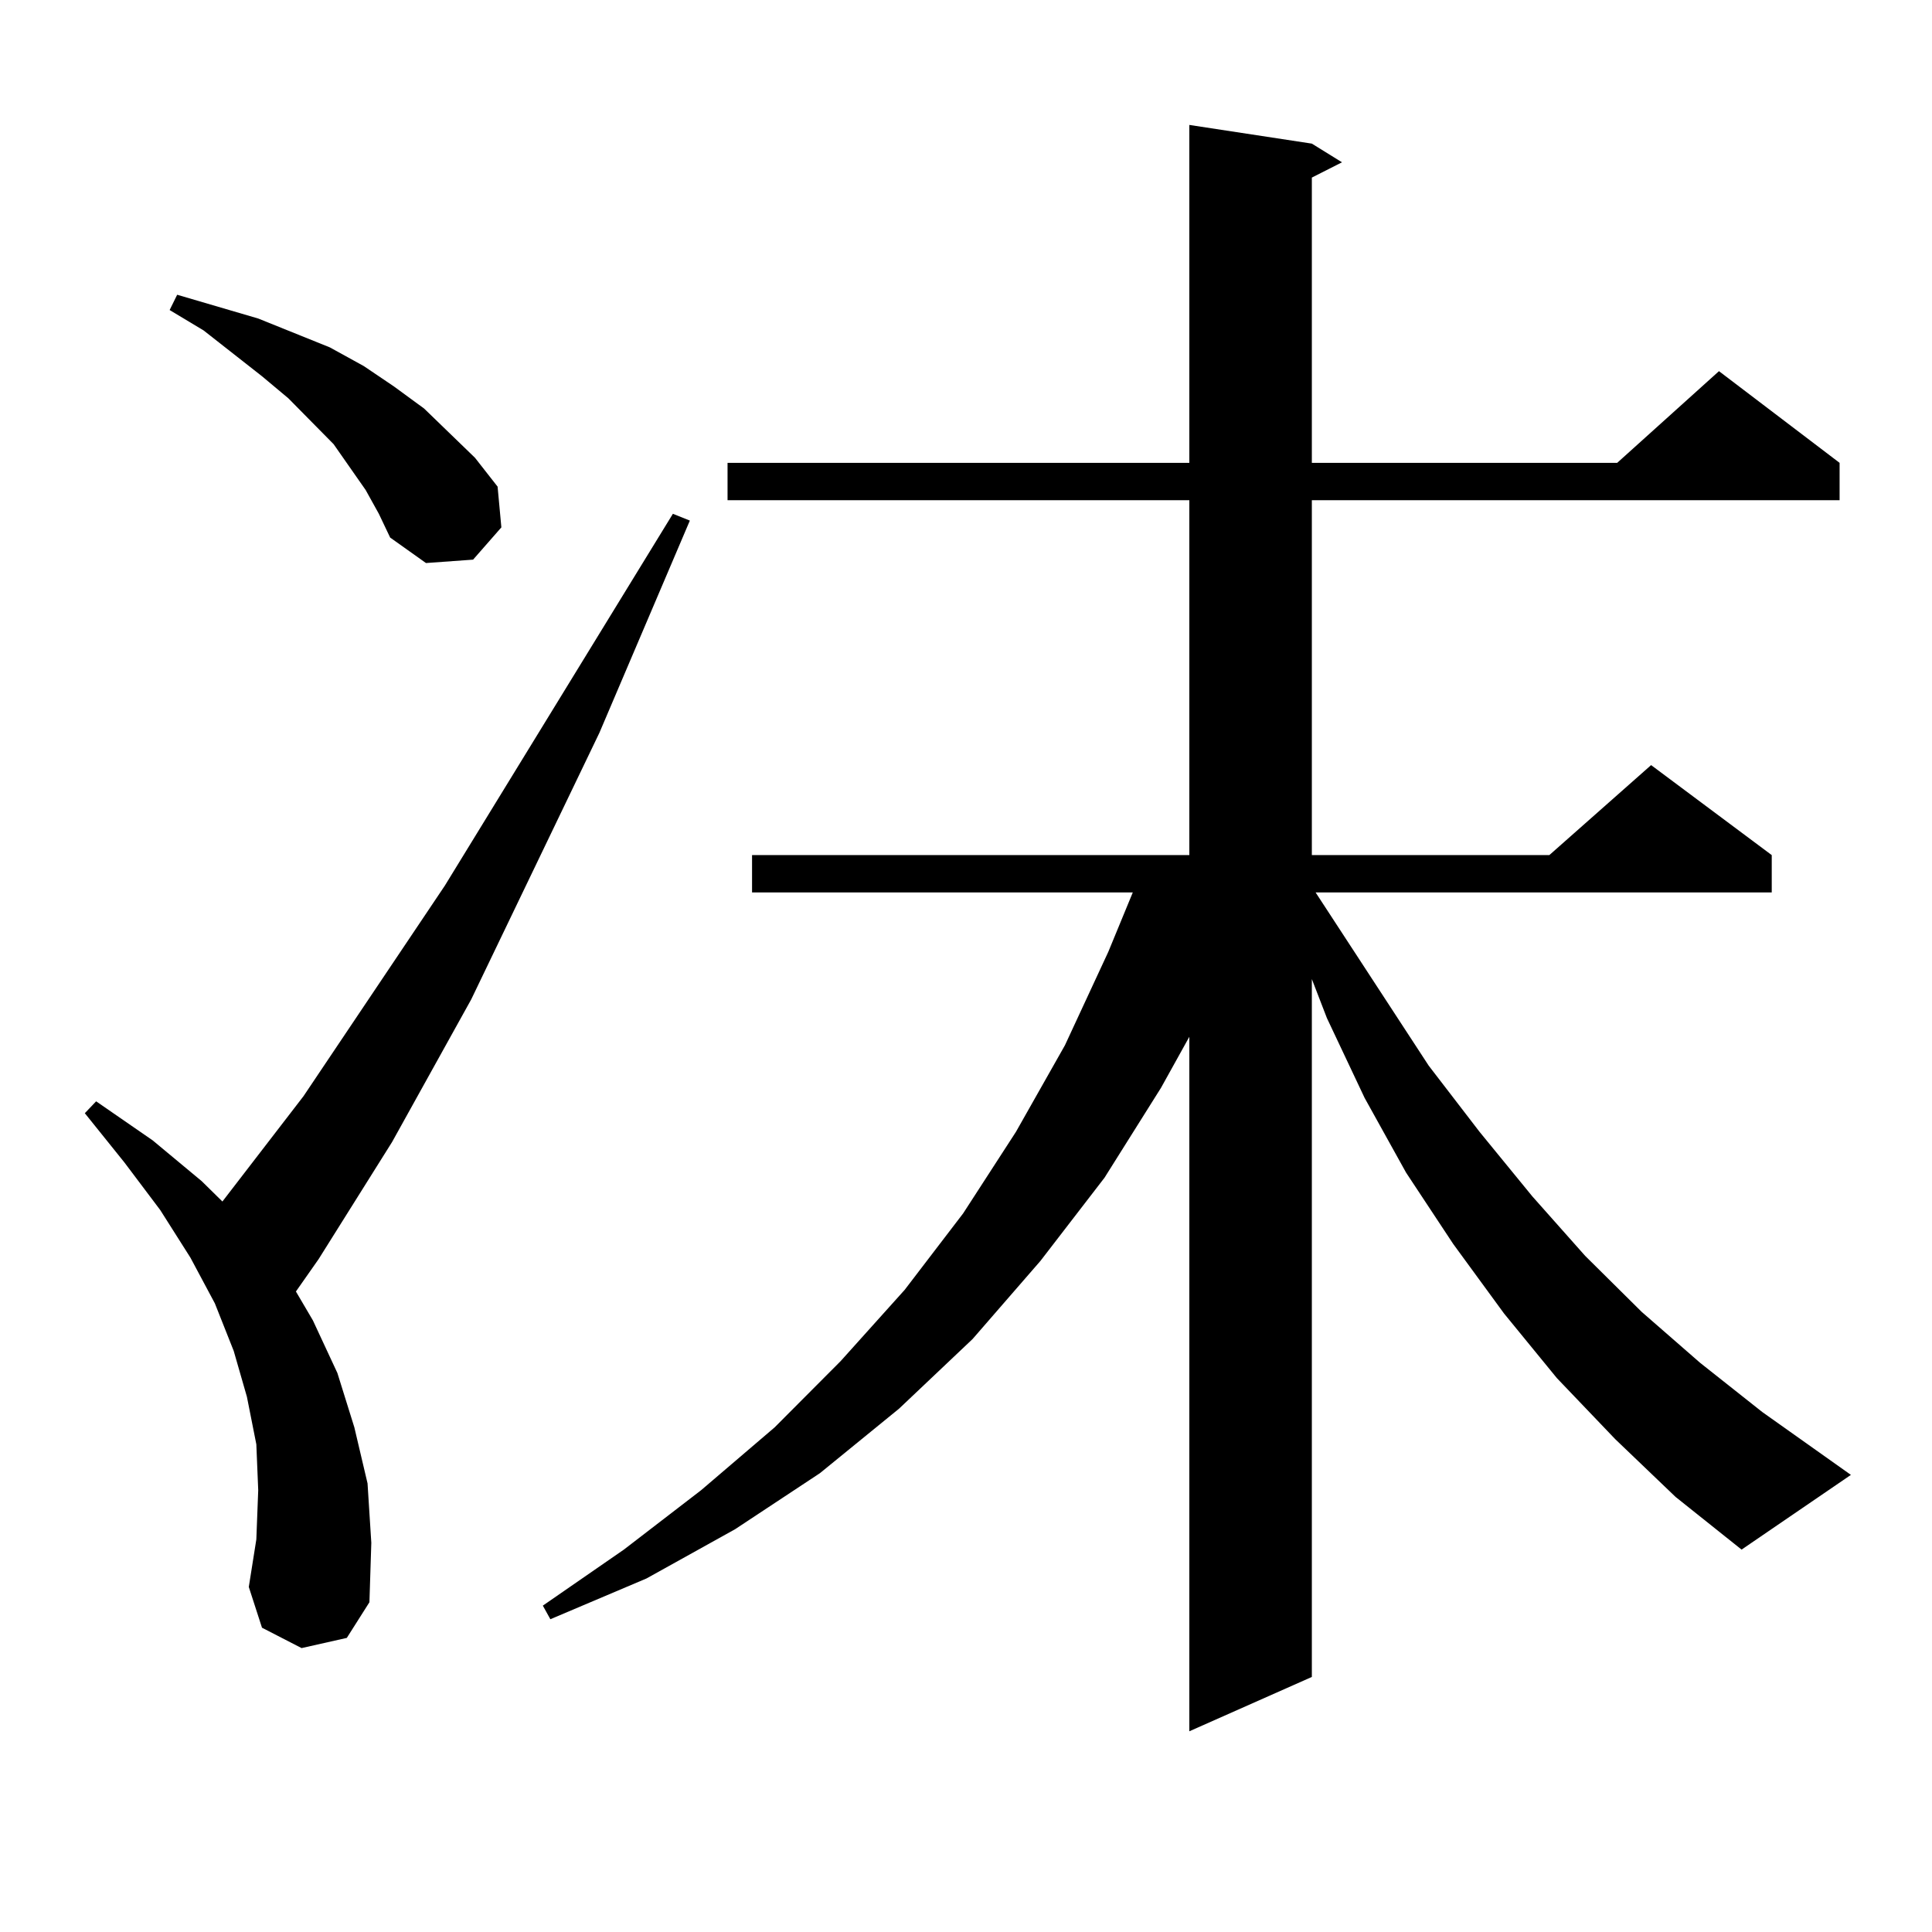 <?xml version="1.0" encoding="utf-8"?>
<!-- Generator: Adobe Illustrator 16.0.0, SVG Export Plug-In . SVG Version: 6.00 Build 0)  -->
<!DOCTYPE svg PUBLIC "-//W3C//DTD SVG 1.1//EN" "http://www.w3.org/Graphics/SVG/1.1/DTD/svg11.dtd">
<svg version="1.1" id="图层_1" xmlns="http://www.w3.org/2000/svg" xmlns:xlink="http://www.w3.org/1999/xlink" x="0px" y="0px"
	 width="1000px" height="1000px" viewBox="0 0 1000 1000" enable-background="new 0 0 1000 1000" xml:space="preserve">
<path d="M156.094,853.047L135.607,842.5l-6.829-21.094l3.902-24.609l0.976-25.488l-0.976-23.73l-4.878-24.609l-6.829-23.73
	l-9.756-24.609l-12.683-23.73l-15.609-24.609L64.389,601.68l-20.487-25.488l5.854-6.152l29.268,20.215l25.365,21.094l10.731,10.547
	l41.95-54.492l73.169-108.984l118.046-192.48l8.78,3.516l-46.828,109.863l-66.34,137.988l-40.975,73.828l-38.048,60.645
	l-11.707,16.699l8.78,14.941l12.683,27.246l8.78,28.125l6.829,29.004l1.951,30.762l-0.976,30.762l-11.707,18.457L156.094,853.047z
	 M189.264,253.633l-16.585-23.73l-23.414-23.73l-13.658-11.426l-30.243-23.73l-17.561-10.547l3.902-7.91l41.95,12.305l37.072,14.941
	l17.561,9.668l15.609,10.547l15.609,11.426l26.341,25.488l11.707,14.941l1.951,21.094l-14.634,16.699l-24.39,1.758l-18.536-13.184
	l-5.854-12.305L189.264,253.633z M836.078,744.941l-30.243-31.641l-27.316-33.398l-26.341-36.035l-24.39-36.914l-21.463-38.672
	l-19.512-41.309l-7.805-20.215v361.23l-63.413,28.125V536.641l-14.634,26.367l-29.268,46.582l-33.17,43.066l-35.121,40.43
	l-38.048,36.035L424.38,762.52l-43.901,29.004l-45.853,25.488l-49.755,21.094l-3.902-7.031l41.95-29.004l39.999-30.762l38.048-32.52
	l34.146-34.277l33.17-36.914l30.243-39.551l27.316-42.188l25.365-44.824l22.438-48.34l12.683-30.762H389.259v-19.336h226.336
	V258.906H376.577V239.57h239.019V64.668l63.413,9.668l15.609,9.668l-15.609,7.91V239.57h158.045l52.682-47.461l62.438,47.461v19.336
	H679.008v183.691h122.924l52.682-46.582l62.438,46.582v19.336H680.959l58.535,89.648l26.341,34.277l27.316,33.398l27.316,30.762
	l29.268,29.004l30.243,26.367l32.194,25.488l45.853,32.52l-56.584,38.672l-34.146-27.246L836.078,744.941z"/>
</svg>
